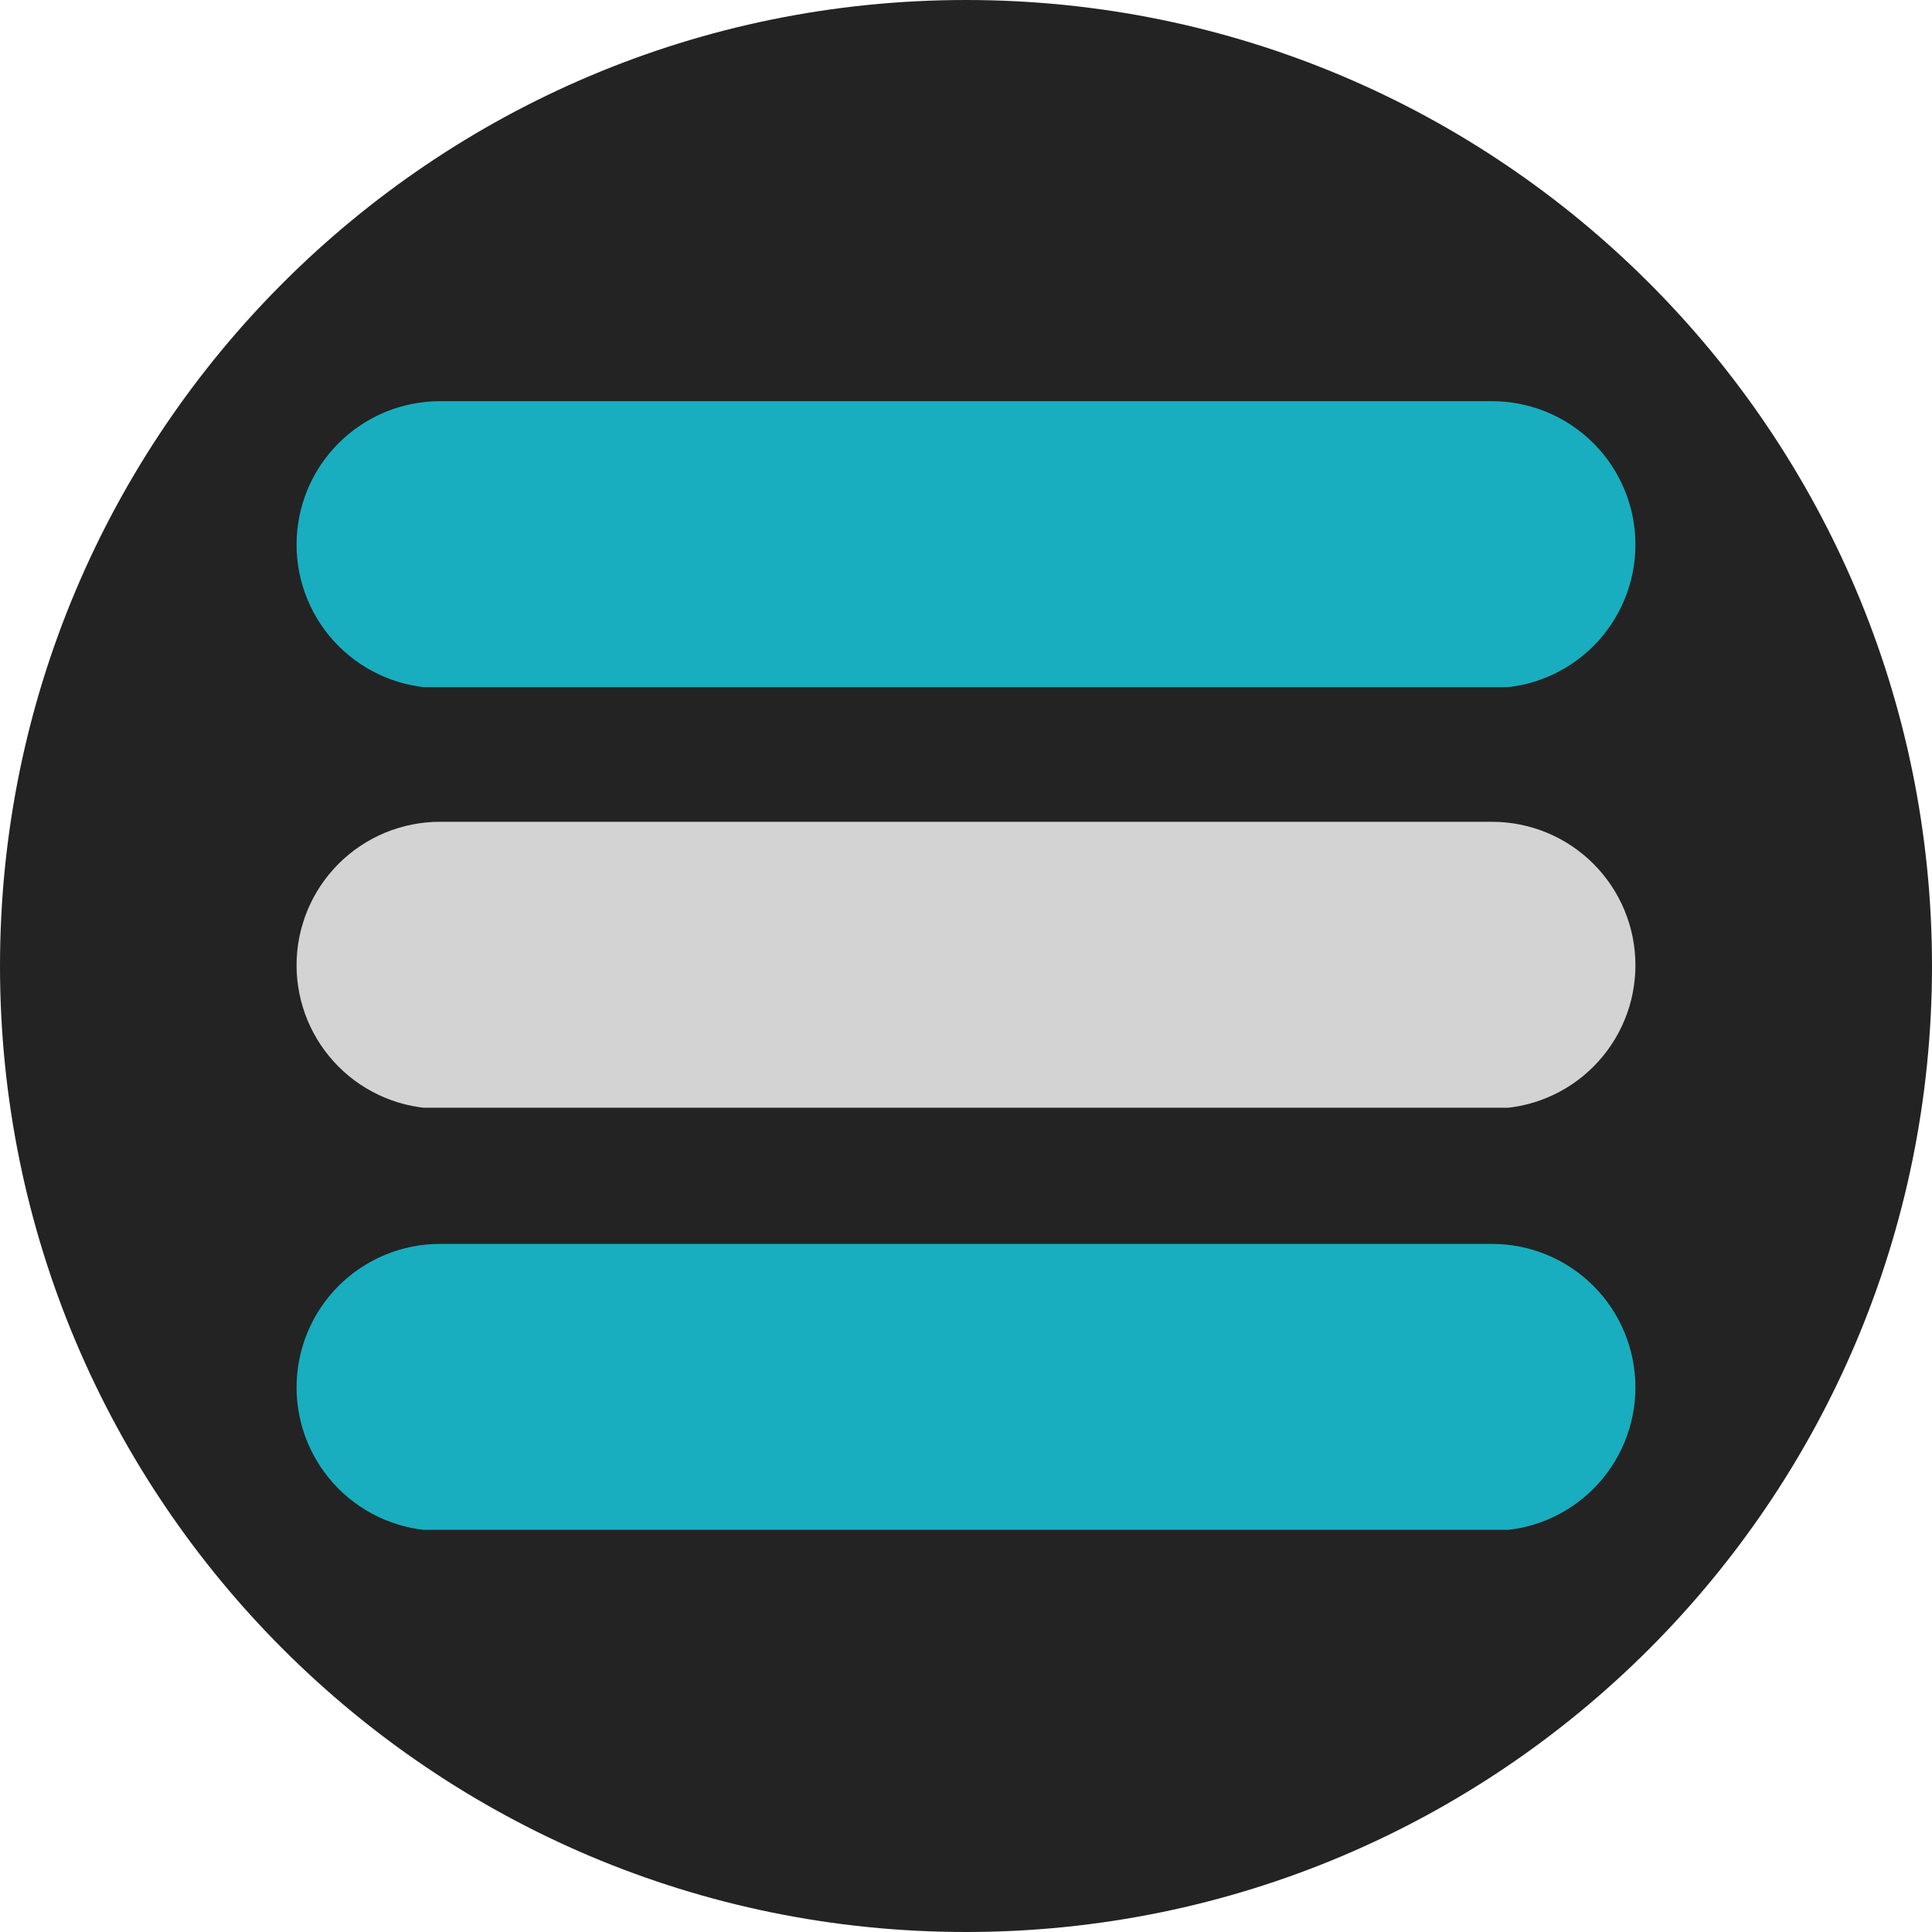 <svg xmlns="http://www.w3.org/2000/svg" xmlns:xlink="http://www.w3.org/1999/xlink" width="500" viewBox="0 0 375 375" height="500" preserveAspectRatio="xMidYMid meet"><defs><clipPath id="c9ffa2c146"><path d="M 187.5 0 C 83.945 0 0 83.945 0 187.5 C 0 291.055 83.945 375 187.5 375 C 291.055 375 375 291.055 375 187.5 C 375 83.945 291.055 0 187.5 0 Z M 187.5 0 " clip-rule="nonzero"></path></clipPath><clipPath id="c8d5d2e497"><path d="M 57.223 77.867 L 317.473 77.867 L 317.473 133.367 L 57.223 133.367 Z M 57.223 77.867 " clip-rule="nonzero"></path></clipPath><clipPath id="eebd546f8c"><path d="M 57.223 159.508 L 317.473 159.508 L 317.473 215.008 L 57.223 215.008 Z M 57.223 159.508 " clip-rule="nonzero"></path></clipPath><clipPath id="f439123273"><path d="M 57.223 241.441 L 317.473 241.441 L 317.473 296.941 L 57.223 296.941 Z M 57.223 241.441 " clip-rule="nonzero"></path></clipPath></defs><g clip-path="url(#c9ffa2c146)"><rect x="-37.5" width="450" fill="#232323" y="-37.5" height="450" fill-opacity="1"></rect></g><g clip-path="url(#c8d5d2e497)"><path fill="#18aebf" d="M 289.594 77.867 L 85.406 77.867 C 84.492 77.867 83.582 77.91 82.676 78 C 81.77 78.09 80.867 78.223 79.973 78.402 C 79.078 78.578 78.195 78.801 77.324 79.066 C 76.449 79.328 75.594 79.637 74.75 79.984 C 73.906 80.336 73.082 80.723 72.281 81.152 C 71.477 81.582 70.695 82.051 69.938 82.559 C 69.176 83.066 68.445 83.609 67.742 84.188 C 67.035 84.766 66.359 85.375 65.715 86.023 C 65.07 86.668 64.461 87.34 63.883 88.047 C 63.305 88.75 62.762 89.484 62.254 90.242 C 61.746 91 61.277 91.781 60.848 92.586 C 60.418 93.391 60.031 94.211 59.68 95.055 C 59.332 95.898 59.023 96.754 58.762 97.629 C 58.496 98.5 58.273 99.383 58.098 100.277 C 57.918 101.172 57.785 102.074 57.695 102.98 C 57.605 103.887 57.562 104.797 57.562 105.711 C 57.562 106.621 57.605 107.531 57.695 108.438 C 57.785 109.348 57.918 110.246 58.098 111.141 C 58.273 112.035 58.496 112.922 58.762 113.793 C 59.023 114.664 59.332 115.523 59.68 116.367 C 60.031 117.207 60.418 118.031 60.848 118.836 C 61.277 119.641 61.746 120.422 62.254 121.18 C 62.762 121.938 63.305 122.668 63.883 123.375 C 64.461 124.078 65.07 124.754 65.715 125.398 C 66.359 126.043 67.035 126.656 67.742 127.234 C 68.445 127.812 69.176 128.355 69.938 128.859 C 70.695 129.367 71.477 129.836 72.281 130.266 C 73.082 130.695 73.906 131.086 74.75 131.434 C 75.594 131.785 76.449 132.09 77.324 132.355 C 78.195 132.621 79.078 132.84 79.973 133.02 C 80.867 133.195 81.77 133.332 82.676 133.418 C 83.582 133.508 84.492 133.555 85.406 133.555 L 289.594 133.555 C 290.504 133.555 291.414 133.508 292.32 133.418 C 293.23 133.332 294.129 133.195 295.023 133.02 C 295.918 132.84 296.801 132.621 297.676 132.355 C 298.547 132.09 299.406 131.785 300.246 131.434 C 301.09 131.086 301.914 130.695 302.719 130.266 C 303.523 129.836 304.305 129.367 305.062 128.859 C 305.82 128.355 306.551 127.812 307.258 127.234 C 307.961 126.656 308.637 126.043 309.281 125.398 C 309.926 124.754 310.539 124.078 311.117 123.375 C 311.695 122.668 312.238 121.938 312.742 121.18 C 313.25 120.422 313.719 119.641 314.148 118.836 C 314.578 118.031 314.969 117.207 315.316 116.367 C 315.664 115.523 315.973 114.664 316.238 113.793 C 316.504 112.922 316.723 112.035 316.902 111.141 C 317.078 110.246 317.211 109.348 317.301 108.438 C 317.391 107.531 317.438 106.621 317.438 105.711 C 317.438 104.797 317.391 103.887 317.301 102.98 C 317.211 102.074 317.078 101.172 316.902 100.277 C 316.723 99.383 316.504 98.5 316.238 97.629 C 315.973 96.754 315.664 95.898 315.316 95.055 C 314.969 94.211 314.578 93.391 314.148 92.586 C 313.719 91.781 313.25 91 312.742 90.242 C 312.238 89.484 311.695 88.75 311.117 88.047 C 310.539 87.34 309.926 86.668 309.281 86.023 C 308.637 85.375 307.961 84.766 307.258 84.188 C 306.551 83.609 305.82 83.066 305.062 82.559 C 304.305 82.051 303.523 81.582 302.719 81.152 C 301.914 80.723 301.09 80.336 300.246 79.984 C 299.406 79.637 298.547 79.328 297.676 79.066 C 296.801 78.801 295.918 78.578 295.023 78.402 C 294.129 78.223 293.23 78.09 292.32 78 C 291.414 77.91 290.504 77.867 289.594 77.867 Z M 289.594 77.867 " fill-opacity="1" fill-rule="nonzero"></path></g><g clip-path="url(#eebd546f8c)"><path fill="#d3d3d3" d="M 289.594 159.508 L 85.406 159.508 C 84.492 159.508 83.582 159.551 82.676 159.641 C 81.77 159.73 80.867 159.863 79.973 160.043 C 79.078 160.219 78.195 160.441 77.324 160.707 C 76.449 160.973 75.594 161.277 74.75 161.625 C 73.906 161.977 73.082 162.363 72.281 162.793 C 71.477 163.227 70.695 163.691 69.938 164.199 C 69.176 164.707 68.445 165.25 67.742 165.828 C 67.035 166.406 66.359 167.016 65.715 167.664 C 65.07 168.309 64.461 168.98 63.883 169.688 C 63.305 170.391 62.762 171.125 62.254 171.883 C 61.746 172.641 61.277 173.422 60.848 174.227 C 60.418 175.031 60.031 175.852 59.68 176.695 C 59.332 177.539 59.023 178.395 58.762 179.27 C 58.496 180.141 58.273 181.023 58.098 181.918 C 57.918 182.812 57.785 183.715 57.695 184.621 C 57.605 185.527 57.562 186.438 57.562 187.352 C 57.562 188.262 57.605 189.172 57.695 190.078 C 57.785 190.988 57.918 191.887 58.098 192.781 C 58.273 193.676 58.496 194.562 58.762 195.434 C 59.023 196.305 59.332 197.164 59.68 198.008 C 60.031 198.848 60.418 199.672 60.848 200.477 C 61.277 201.281 61.746 202.062 62.254 202.82 C 62.762 203.578 63.305 204.309 63.883 205.016 C 64.461 205.719 65.07 206.395 65.715 207.039 C 66.359 207.684 67.035 208.297 67.742 208.875 C 68.445 209.453 69.176 209.996 69.938 210.504 C 70.695 211.008 71.477 211.477 72.281 211.906 C 73.082 212.336 73.906 212.727 74.75 213.074 C 75.594 213.426 76.449 213.73 77.324 213.996 C 78.195 214.262 79.078 214.48 79.973 214.66 C 80.867 214.836 81.77 214.973 82.676 215.059 C 83.582 215.148 84.492 215.195 85.406 215.195 L 289.594 215.195 C 290.504 215.195 291.414 215.148 292.32 215.059 C 293.23 214.973 294.129 214.836 295.023 214.66 C 295.918 214.48 296.801 214.262 297.676 213.996 C 298.547 213.73 299.406 213.426 300.246 213.074 C 301.09 212.727 301.914 212.336 302.719 211.906 C 303.523 211.477 304.305 211.008 305.062 210.504 C 305.82 209.996 306.551 209.453 307.258 208.875 C 307.961 208.297 308.637 207.684 309.281 207.039 C 309.926 206.395 310.539 205.719 311.117 205.016 C 311.695 204.309 312.238 203.578 312.742 202.82 C 313.25 202.062 313.719 201.281 314.148 200.477 C 314.578 199.672 314.969 198.848 315.316 198.008 C 315.664 197.164 315.973 196.305 316.238 195.434 C 316.504 194.562 316.723 193.676 316.902 192.781 C 317.078 191.887 317.211 190.988 317.301 190.078 C 317.391 189.172 317.438 188.262 317.438 187.352 C 317.438 186.438 317.391 185.527 317.301 184.621 C 317.211 183.715 317.078 182.812 316.902 181.918 C 316.723 181.023 316.504 180.141 316.238 179.27 C 315.973 178.395 315.664 177.539 315.316 176.695 C 314.969 175.852 314.578 175.031 314.148 174.227 C 313.719 173.422 313.25 172.641 312.742 171.883 C 312.238 171.125 311.695 170.391 311.117 169.688 C 310.539 168.98 309.926 168.309 309.281 167.664 C 308.637 167.016 307.961 166.406 307.258 165.828 C 306.551 165.25 305.82 164.707 305.062 164.199 C 304.305 163.691 303.523 163.227 302.719 162.793 C 301.914 162.363 301.09 161.977 300.246 161.625 C 299.406 161.277 298.547 160.973 297.676 160.707 C 296.801 160.441 295.918 160.219 295.023 160.043 C 294.129 159.863 293.23 159.73 292.32 159.641 C 291.414 159.551 290.504 159.508 289.594 159.508 Z M 289.594 159.508 " fill-opacity="1" fill-rule="nonzero"></path></g><g clip-path="url(#f439123273)"><path fill="#18aebf" d="M 289.594 241.441 L 85.406 241.441 C 84.492 241.441 83.582 241.484 82.676 241.574 C 81.77 241.664 80.867 241.797 79.973 241.973 C 79.078 242.152 78.195 242.375 77.324 242.637 C 76.449 242.902 75.594 243.211 74.75 243.559 C 73.906 243.906 73.082 244.297 72.281 244.727 C 71.477 245.156 70.695 245.625 69.938 246.133 C 69.176 246.637 68.445 247.18 67.742 247.758 C 67.035 248.34 66.359 248.949 65.715 249.594 C 65.07 250.238 64.461 250.914 63.883 251.621 C 63.305 252.324 62.762 253.055 62.254 253.812 C 61.746 254.574 61.277 255.355 60.848 256.156 C 60.418 256.961 60.031 257.785 59.68 258.629 C 59.332 259.469 59.023 260.328 58.762 261.199 C 58.496 262.074 58.273 262.957 58.098 263.852 C 57.918 264.746 57.785 265.648 57.695 266.555 C 57.605 267.461 57.562 268.371 57.562 269.285 C 57.562 270.195 57.605 271.105 57.695 272.012 C 57.785 272.922 57.918 273.82 58.098 274.715 C 58.273 275.609 58.496 276.492 58.762 277.367 C 59.023 278.238 59.332 279.098 59.68 279.938 C 60.031 280.781 60.418 281.605 60.848 282.41 C 61.277 283.215 61.746 283.996 62.254 284.754 C 62.762 285.512 63.305 286.242 63.883 286.945 C 64.461 287.652 65.07 288.328 65.715 288.973 C 66.359 289.617 67.035 290.227 67.742 290.809 C 68.445 291.387 69.176 291.93 69.938 292.434 C 70.695 292.941 71.477 293.41 72.281 293.84 C 73.082 294.27 73.906 294.66 74.75 295.008 C 75.594 295.355 76.449 295.664 77.324 295.93 C 78.195 296.191 79.078 296.414 79.973 296.594 C 80.867 296.77 81.77 296.902 82.676 296.992 C 83.582 297.082 84.492 297.129 85.406 297.129 L 289.594 297.129 C 290.504 297.129 291.414 297.082 292.32 296.992 C 293.23 296.902 294.129 296.77 295.023 296.594 C 295.918 296.414 296.801 296.191 297.676 295.93 C 298.547 295.664 299.406 295.355 300.246 295.008 C 301.09 294.66 301.914 294.27 302.719 293.84 C 303.523 293.41 304.305 292.941 305.062 292.434 C 305.82 291.93 306.551 291.387 307.258 290.809 C 307.961 290.227 308.637 289.617 309.281 288.973 C 309.926 288.328 310.539 287.652 311.117 286.945 C 311.695 286.242 312.238 285.512 312.742 284.754 C 313.25 283.996 313.719 283.215 314.148 282.41 C 314.578 281.605 314.969 280.781 315.316 279.938 C 315.664 279.098 315.973 278.238 316.238 277.367 C 316.504 276.492 316.723 275.609 316.902 274.715 C 317.078 273.82 317.211 272.922 317.301 272.012 C 317.391 271.105 317.438 270.195 317.438 269.285 C 317.438 268.371 317.391 267.461 317.301 266.555 C 317.211 265.648 317.078 264.746 316.902 263.852 C 316.723 262.957 316.504 262.074 316.238 261.199 C 315.973 260.328 315.664 259.469 315.316 258.629 C 314.969 257.785 314.578 256.961 314.148 256.156 C 313.719 255.355 313.25 254.574 312.742 253.812 C 312.238 253.055 311.695 252.324 311.117 251.621 C 310.539 250.914 309.926 250.238 309.281 249.594 C 308.637 248.949 307.961 248.34 307.258 247.758 C 306.551 247.18 305.82 246.637 305.062 246.133 C 304.305 245.625 303.523 245.156 302.719 244.727 C 301.914 244.297 301.09 243.906 300.246 243.559 C 299.406 243.211 298.547 242.902 297.676 242.637 C 296.801 242.375 295.918 242.152 295.023 241.973 C 294.129 241.797 293.23 241.664 292.32 241.574 C 291.414 241.484 290.504 241.441 289.594 241.441 Z M 289.594 241.441 " fill-opacity="1" fill-rule="nonzero"></path></g></svg>